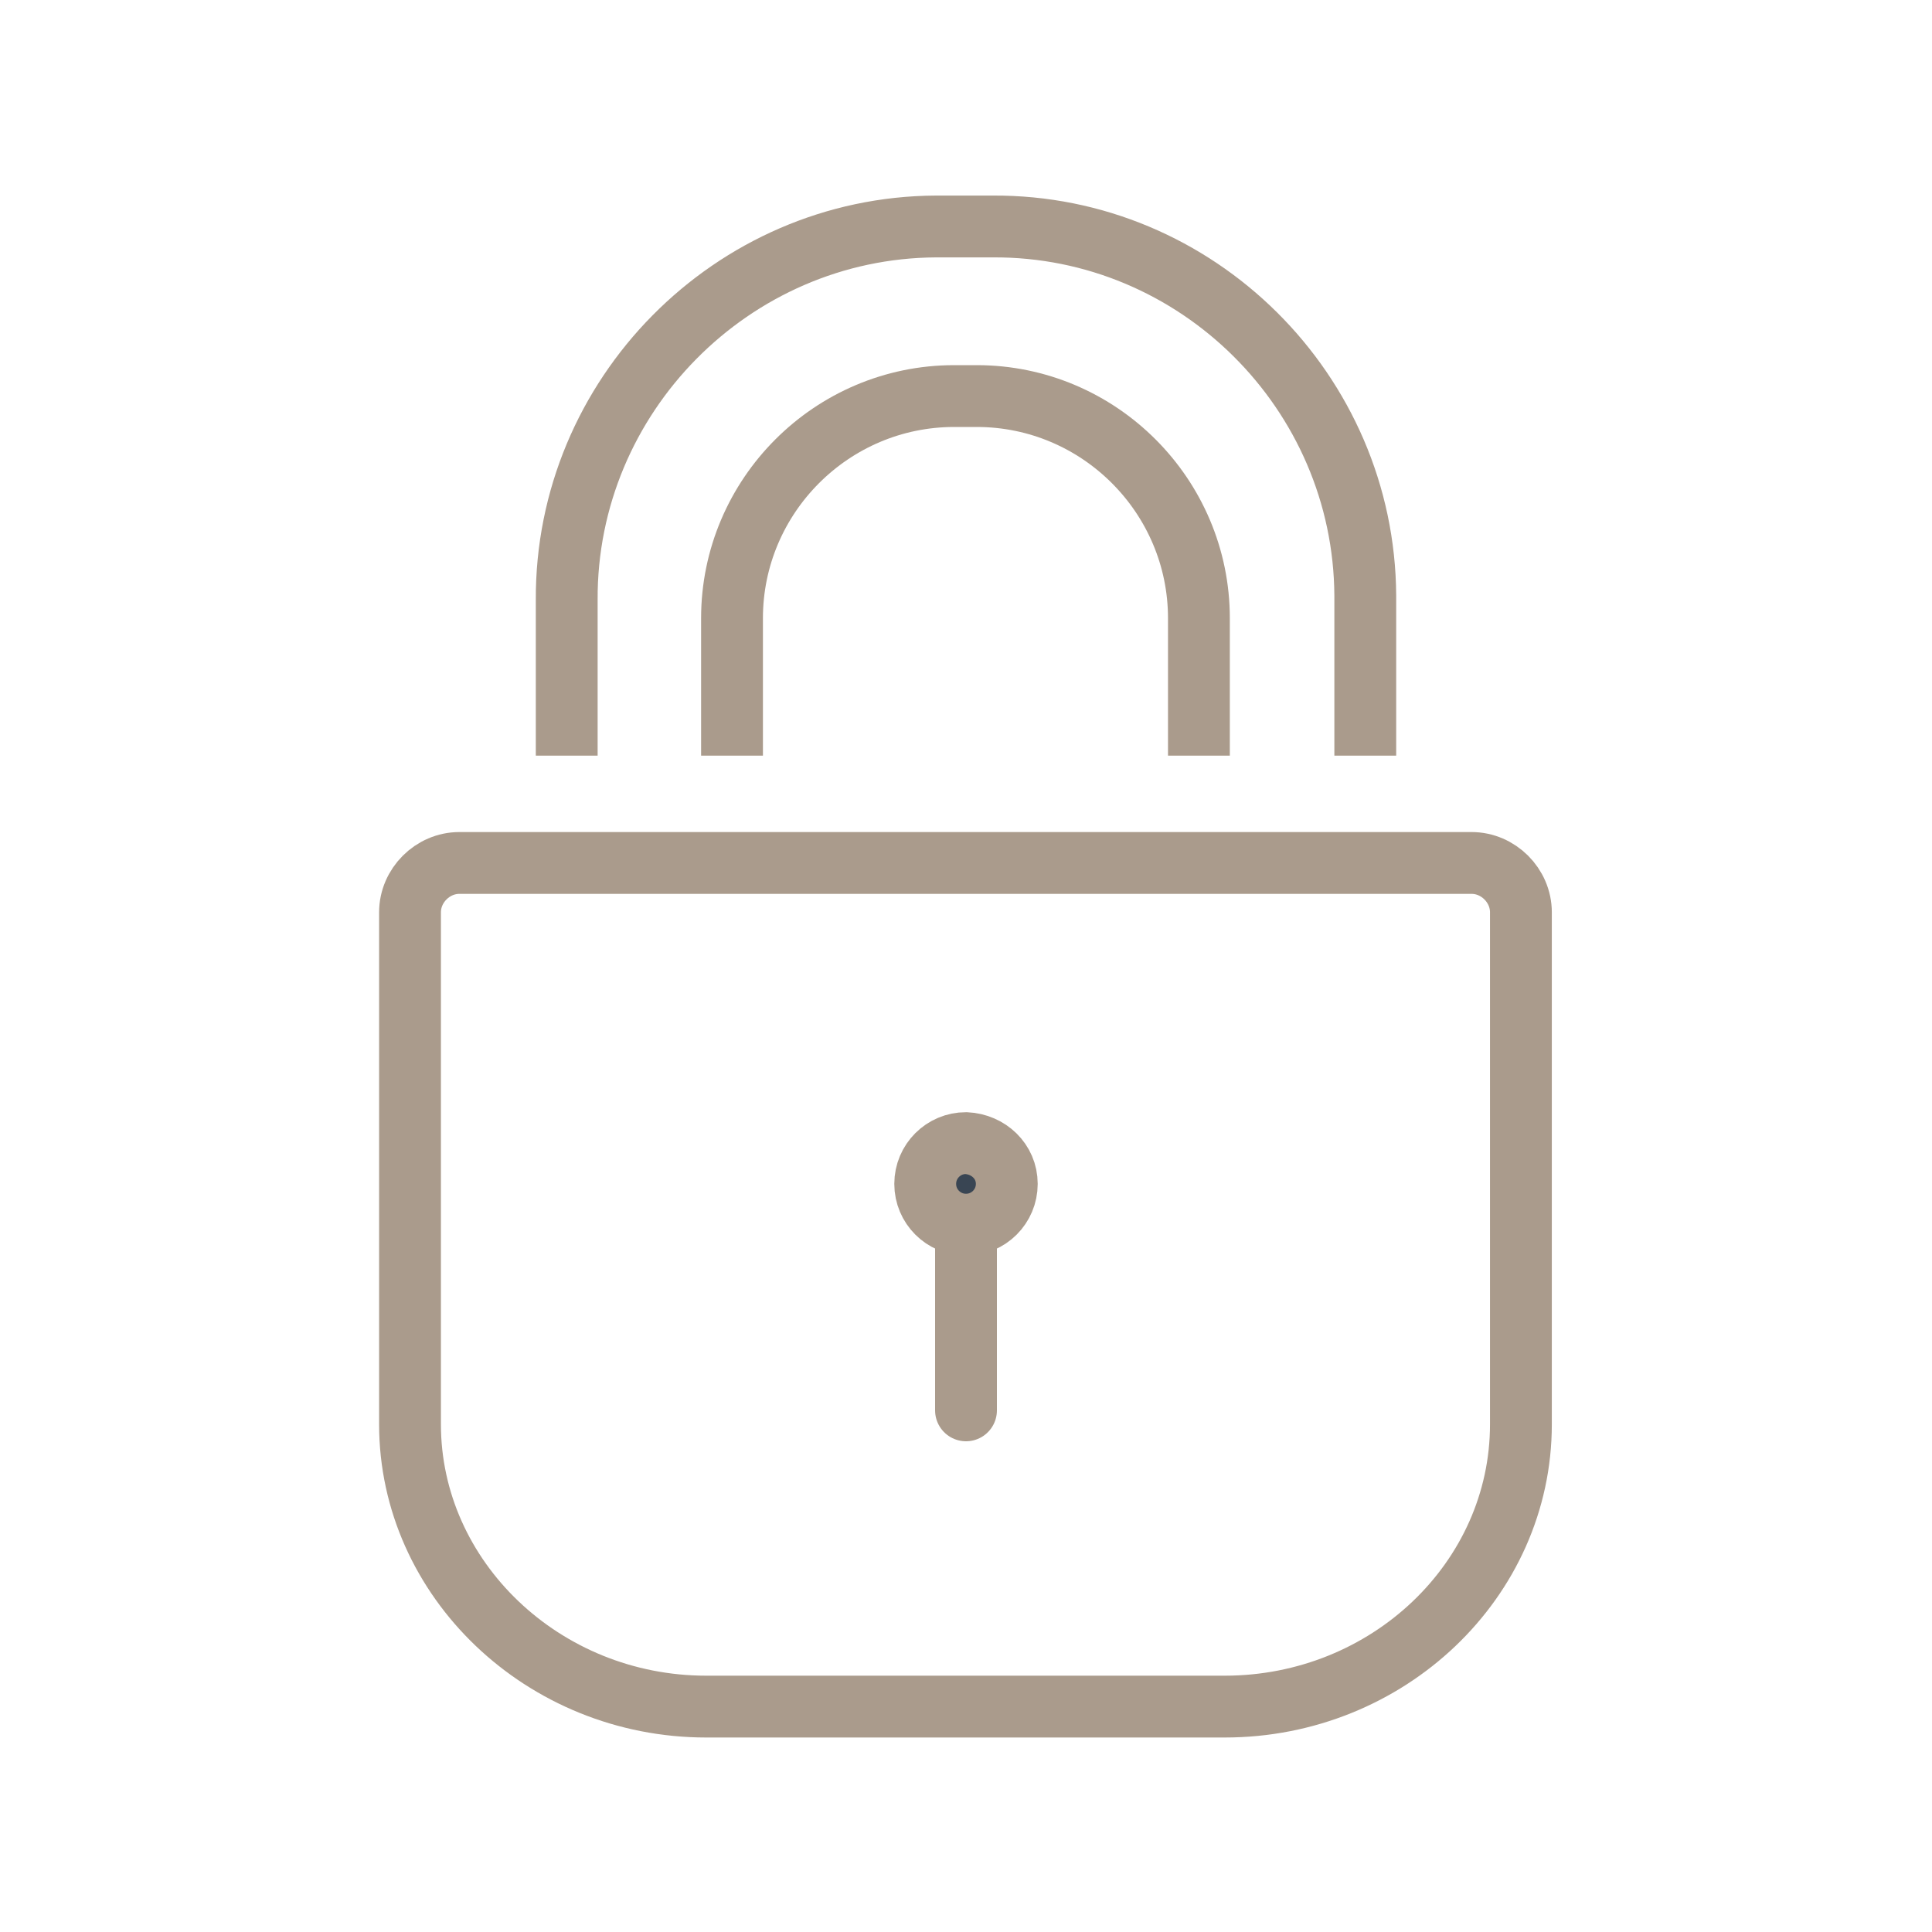 <?xml version="1.0" encoding="utf-8"?>
<!-- Generator: Adobe Illustrator 24.3.0, SVG Export Plug-In . SVG Version: 6.00 Build 0)  -->
<svg version="1.1" id="Calque_1" xmlns="http://www.w3.org/2000/svg" xmlns:xlink="http://www.w3.org/1999/xlink" x="0px" y="0px"
	 viewBox="0 0 180 180" style="enable-background:new 0 0 180 180;" xml:space="preserve">
<style type="text/css">
	.st0{display:none;}
	.st1{display:inline;}
	.st2{fill:none;stroke:#394553;stroke-width:7.5;stroke-linejoin:round;stroke-miterlimit:10;}
	.st3{fill:none;stroke:#394553;stroke-width:7.5;stroke-miterlimit:10;}
	.st4{fill:none;stroke:#394553;stroke-width:7.5;stroke-linecap:round;stroke-linejoin:round;stroke-miterlimit:10;}
	.st5{fill:none;stroke:#394553;stroke-width:7.5;stroke-linecap:round;stroke-linejoin:round;}
	.st6{fill:#394553;}
	.st7{fill:#394553;stroke:#394553;stroke-width:7.5;stroke-miterlimit:10;}
	.st8{fill:none;stroke:#AA9B8C;stroke-width:5.76;stroke-miterlimit:10;}
	.st9{fill:none;stroke:#AA9B8C;stroke-width:5.76;stroke-linecap:round;stroke-linejoin:round;stroke-miterlimit:10;}
	.st10{fill:none;stroke:#AA9B8C;stroke-width:5.76;stroke-linecap:round;stroke-miterlimit:10;}
	.st11{fill:#394553;stroke:#AA9B8C;stroke-width:5.76;stroke-miterlimit:10;}
</style>
<g id="Calque_1_1_" class="st0">
	<g class="st1">
		<g>
			<path class="st2" d="M191.8,183.4l36.5-18.6c7-3.8,15.3-2.3,18.7,4.1c3.4,6.3,0.4,14.6-6.6,18.4l-75.7,40.6l-4,1l-70.6,1.9
				c0,0-9.1,2.5-20,14.9"/>
			<path class="st3" d="M45,208.6l32-29.5c15.6-10.5,34.2-4.7,34.2-4.7c9,2.4,25.7,2.9,25.7,2.9h27.7c8.3,0,15,5.9,15,13.1
				s-6.8,13.1-15,13.1h-38.3"/>
		</g>
		<g>
			<path class="st2" d="M125.7,99.1c5.9,11,13.2,30.7,16,63.8"/>
			<path class="st3" d="M125.4,99.2c-8.5,5.3-23.8-5-28.4-19.1c-6-18-1.9-31.1-1.9-31.1s14.5,3.8,26.6,16.2
				C132,75.8,132.9,94.6,125.4,99.2z"/>
			<path class="st3" d="M218,127.2c-24.2,21.4-46.5,9.5-56.2-7.1s-8.2-42.1,18.7-53.2c20.3-8.4,70.9-1.7,70.9-1.7
				S235.5,111.6,218,127.2z"/>
			<line class="st4" x1="180.2" y1="109.9" x2="199.4" y2="119.5"/>
			<line class="st4" x1="196.1" y1="98" x2="196.7" y2="83.5"/>
			<path class="st4" d="M221.9,83.1L159.3,122c0,0-13.8,10.1-19.1,20.6"/>
		</g>
	</g>
</g>
<g id="Calque_2_1_" class="st0">
	<g class="st1">
		<g>
			<g>
				<path class="st5" d="M143.9,137.5l52.7-34.8l-34.8,52.7L143.9,137.5z"/>
			</g>
			<g>
				<path class="st5" d="M161.8,155.4l-52.4,34.5l34.5-52.4"/>
			</g>
		</g>
		<g>
			<path class="st6" d="M153,65.9c44.6,0,80.8,36.2,80.8,80.8c0,44.5-36.2,80.8-80.8,80.8c-44.5,0-80.8-36.2-80.8-80.8
				S108.4,65.9,153,65.9 M153,58.4c-48.7,0-88.3,39.5-88.3,88.3c0,48.7,39.5,88.3,88.3,88.3s88.3-39.5,88.3-88.3
				S201.7,58.4,153,58.4L153,58.4z"/>
		</g>
		<g>
			<g>
				<path class="st7" d="M155.3,84.6c0,1.3-1,2.3-2.3,2.3s-2.3-1-2.3-2.3s1-2.3,2.3-2.3C154.3,82.3,155.3,83.4,155.3,84.6z"/>
			</g>
			<g>
				<path class="st7" d="M155.3,208.6c0,1.3-1,2.3-2.3,2.3s-2.3-1-2.3-2.3s1-2.3,2.3-2.3S155.3,207.4,155.3,208.6z"/>
			</g>
		</g>
		<g>
			<g>
				<path class="st7" d="M215,149c-1.3,0-2.3-1-2.3-2.3s1-2.3,2.3-2.3s2.3,1,2.3,2.3C217.3,147.9,216.3,149,215,149z"/>
			</g>
			<g>
				<path class="st7" d="M91,149c-1.3,0-2.3-1-2.3-2.3s1-2.3,2.3-2.3s2.3,1,2.3,2.3C93.3,147.9,92.3,149,91,149z"/>
			</g>
		</g>
	</g>
</g>
<g id="Calque_3">
	<g>
		<path class="st8" d="M52.8,70.4V55.9c-0.1-19,15.4-34.7,34.4-34.8h5.3c19-0.1,34.6,15.4,34.7,34.4v14.9"/>
		<path class="st8" d="M68.2,70.4V57.6c0-11.4,9.3-20.7,20.7-20.7H91c11.4,0,20.7,9.3,20.7,20.7v12.8"/>
		<g>
			<path class="st9" d="M38.2,132.7c0,14.4,12.4,26.3,27.6,26.3h48.3c15.2,0,27.6-11.8,27.6-26.3V85c0-2.5-2.1-4.6-4.6-4.6H42.8
				c-2.5,0-4.6,2.1-4.6,4.6V132.7z"/>
		</g>
		<line class="st10" x1="90" y1="111.6" x2="90" y2="131.4"/>
		<g>
			<g>
				<path class="st11" d="M93.8,110.3c0,2.1-1.7,3.8-3.8,3.8c-2.1,0-3.8-1.7-3.8-3.8c0-2.1,1.7-3.8,3.8-3.8
					C92.1,106.6,93.8,108.2,93.8,110.3z"/>
			</g>
		</g>
	</g>
</g>
</svg>
